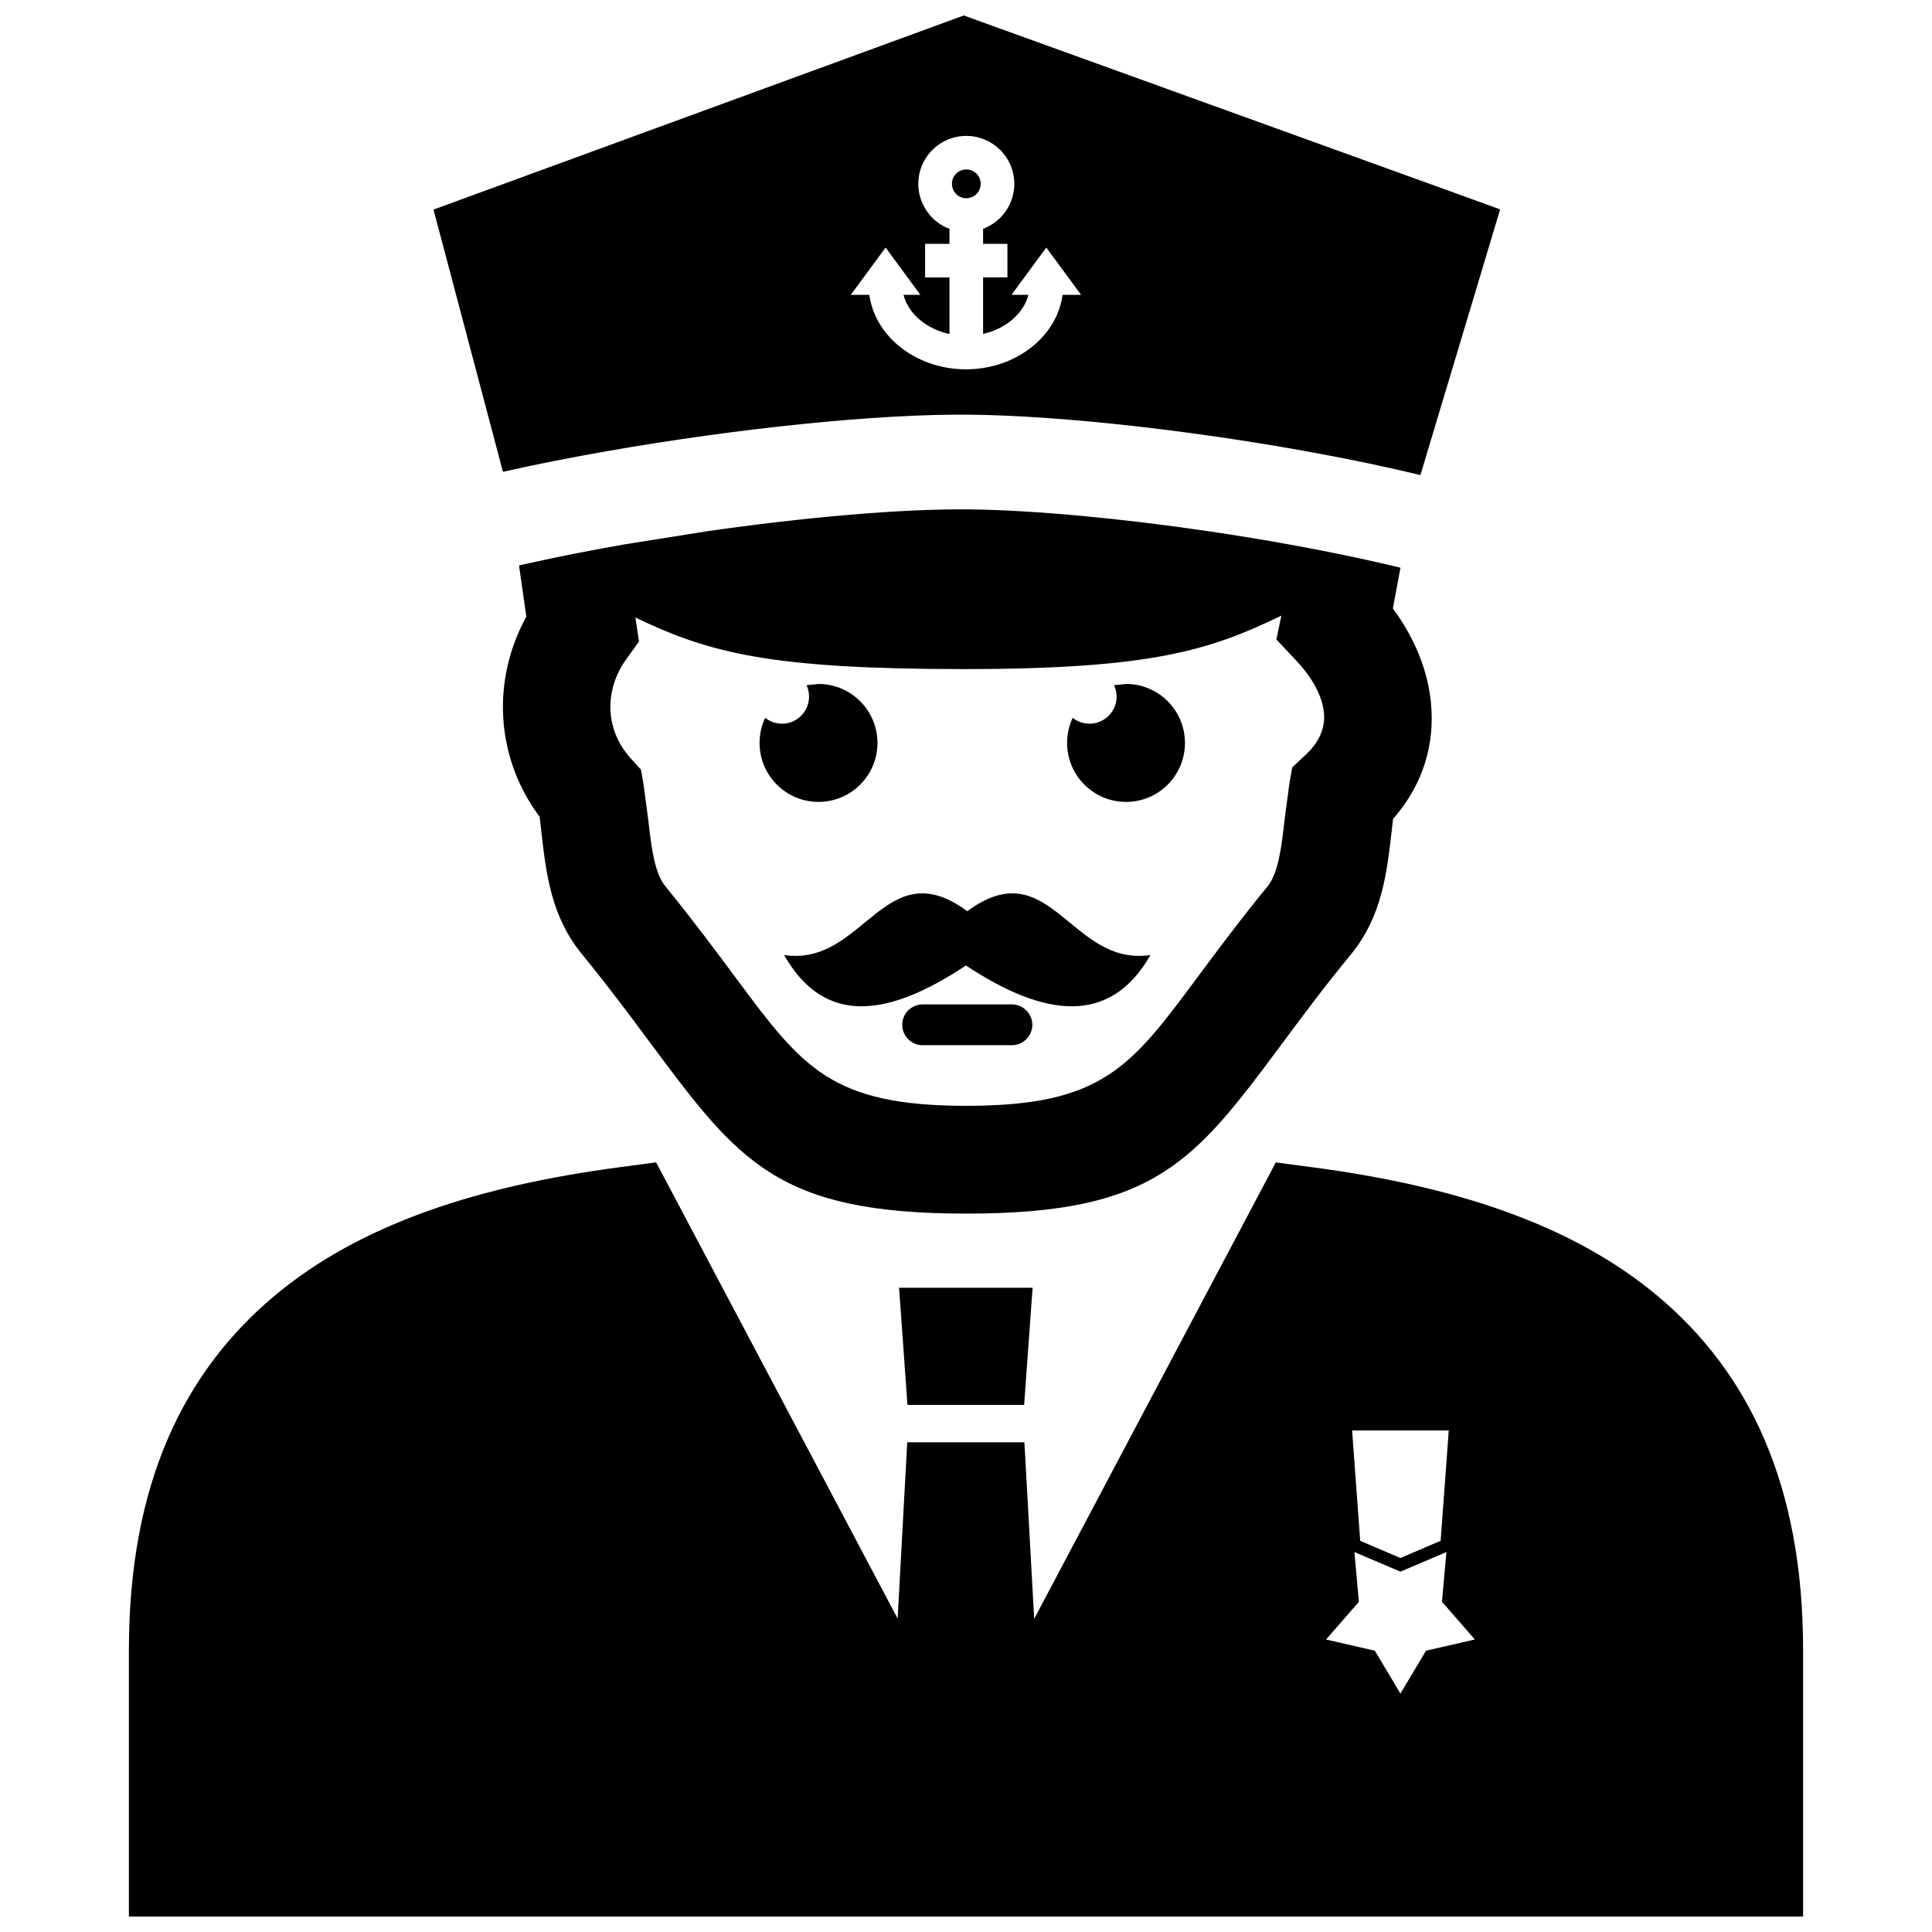 <?xml version="1.0" encoding="UTF-8"?>
<!-- Uploaded to: SVG Repo, www.svgrepo.com, Generator: SVG Repo Mixer Tools -->
<svg width="800px" height="800px" version="1.1" viewBox="144 144 512 512" xmlns="http://www.w3.org/2000/svg">
 <defs>
  <clipPath id="a">
   <path d="m178 148.09h444v503.81h-444z"/>
  </clipPath>
 </defs>
 <g clip-path="url(#a)">
  <path d="m412.8 192.72c0 3.387-1.34 6.602-3.727 8.996-1.301 1.289-2.84 2.277-4.543 2.922v3.981h6.449v8.898h-6.449v14.965c2.793-0.625 5.473-1.863 7.668-3.719 2.066-1.754 3.68-4.019 4.344-6.621h-4.492l9.23-12.535 9.219 12.535h-4.906c-0.711 5.289-3.562 9.965-7.664 13.41-4.977 4.184-11.457 6.328-17.934 6.328-6.469 0-12.957-2.144-17.938-6.328-4.102-3.445-6.941-8.121-7.68-13.41h-4.914l9.23-12.535 9.219 12.535h-4.473c0.656 2.602 2.258 4.867 4.332 6.621 2.246 1.895 4.977 3.133 7.848 3.758v-14.996h-6.457v-8.906h6.457v-3.981c-1.703-0.637-3.254-1.633-4.543-2.922-2.379-2.398-3.719-5.613-3.719-8.996 0-3.375 1.328-6.59 3.719-8.977 2.398-2.387 5.602-3.727 8.996-3.727 3.375 0 6.59 1.34 8.988 3.719 2.41 2.394 3.738 5.606 3.738 8.984m-8.906 0c0-0.996-0.402-1.996-1.098-2.691-0.707-0.707-1.703-1.117-2.711-1.117-1.02 0-1.984 0.383-2.691 1.098-0.727 0.727-1.117 1.691-1.117 2.711 0 1.008 0.414 2.004 1.109 2.699 0.695 0.707 1.691 1.117 2.711 1.117 1.008 0 1.984-0.434 2.691-1.129 0.684-0.684 1.105-1.672 1.105-2.688zm-91.512 114.93c19.758 9.5 36.145 13.664 87.18 13.664 49.727 0 65.215-5.047 84.016-14.168l-1.328 6.309 5.098 5.43 0.555 0.605c3.941 4.262 6.551 9.02 6.961 13.48 0.332 3.547-0.945 7.254-4.414 10.641l-0.516 0.484-3.496 3.293-0.797 4.688-1.211 9.18c-0.766 6.82-1.602 14.016-4.465 17.582-7.508 9.18-13.48 17.242-18.711 24.273-17.613 23.719-25.211 33.945-61.133 33.945-35.934 0-43.52-10.207-61.133-33.926-5.231-7.043-11.215-15.105-18.723-24.336-2.871-3.516-3.699-10.723-4.473-17.551l-1.211-9.16-0.707-4.082-2.75-3.055c-3.367-3.75-5.129-8.184-5.34-12.605-0.23-4.664 1.168-9.453 4.133-13.562l3.426-4.766-0.855-5.672zm88.57-28.656c-18.258-0.203-44.074 2.137-69.555 5.793l-21.938 3.488c-8.969 1.57-17.582 3.266-25.473 5.027l-2.438 0.555 1.934 13.574c-4.504 8.203-6.578 17.281-6.144 26.25 0.453 9.43 3.656 18.73 9.664 26.762l0.453 3.91c1.25 10.973 2.559 22.52 10.75 32.484 7.106 8.695 12.867 16.465 17.906 23.246 23.641 31.832 33.824 45.535 84.016 45.535 50.191 0 60.367-13.723 84.016-45.555 5.039-6.781 10.793-14.539 17.926-23.207 8.152-9.977 9.473-21.512 10.723-32.477l0.383-3.336c8.152-9.332 11.055-20 10.055-30.652-0.836-8.949-4.516-17.602-10.105-25.141l2.016-10.801-3.324-0.785c-7.535-1.773-15.758-3.465-24.312-5.039-7.668-1.41-15.609-2.719-23.566-3.891-22.73-3.324-45.633-5.527-62.984-5.742zm-24.414 61.891c0-8.613-7.004-15.629-15.617-15.629l-3.176 0.332c0.434 0.918 0.664 1.953 0.664 3.023 0 3.961-3.203 7.176-7.164 7.176-1.684 0-3.234-0.586-4.465-1.551-0.957 2.016-1.48 4.273-1.48 6.648 0 8.637 6.992 15.629 15.617 15.629 8.617-0.004 15.621-6.996 15.621-15.629zm50.258 0c0 8.637 6.992 15.629 15.617 15.629 8.637 0 15.617-6.992 15.617-15.629 0-8.613-6.984-15.629-15.617-15.629l-3.176 0.332c0.434 0.918 0.676 1.953 0.676 3.023 0 3.961-3.215 7.176-7.176 7.176-1.684 0-3.246-0.586-4.465-1.551-0.941 2.012-1.477 4.269-1.477 6.648zm22.098 56.203c-21.172 3.215-26.562-27.84-48.559-11.609-21.977-16.234-27.379 14.82-48.547 11.609 10.602 18.551 27.086 16.766 48.203 2.781 21.133 13.984 38.312 15.77 48.902-2.781zm-36.738 13.09h-23.641c-2.984 0-5.41 2.418-5.41 5.41 0 2.984 2.43 5.402 5.41 5.402h23.641c2.992 0 5.422-2.418 5.422-5.402-0.012-2.992-2.438-5.41-5.422-5.41zm102.97 146.71-8.445-3.606-2.207-0.957-1.984-26.945-0.16-2.289h25.602l-0.16 2.289-1.984 26.953-2.215 0.945zm-11.012 11.617-0.855-9.652-0.332-3.547 3.285 1.402 8.918 3.797 8.918-3.797 3.273-1.402-0.324 3.535-0.855 9.652 6.367 7.297 2.336 2.691-3.477 0.797-9.449 2.172-4.957 8.305-1.832 3.062-1.824-3.062-4.969-8.305-9.453-2.168-3.477-0.797 2.359-2.691zm-122.23 4.434-59.348-112.11-4.656-8.785-9.805 1.301c-36.363 4.828-68.195 14.629-91.43 34.148-24.113 20.254-38.48 49.988-38.48 93.758v56.355l-0.004 14.297h443.68v-70.645c0-43.77-14.367-73.496-38.492-93.758-23.246-19.52-55.078-29.332-91.441-34.148l-9.805-1.301-4.644 8.785-59.387 112.17-2.367-42.793-0.23-3.981h-31.047l-0.211 3.988zm0.703-83.18 1.621 22.641 0.281 3.91h30.922l0.281-3.91 1.633-22.641 0.332-4.492h-30.895l-4.496-0.004zm146.29-294.87-124.54-45.008-4.93-1.785-4.844 1.785-123.48 45.199-12.203 4.465 3.336 12.566 15.074 56.93c8.656-1.965 18.148-3.828 28.012-5.551 33.223-5.805 70.785-9.875 95.863-9.594 25.078 0.293 60.234 4.394 91.25 10.105 9.926 1.824 19.418 3.82 28.012 5.906l17.262-57.523 3.859-12.898z" fill-rule="evenodd"/>
 </g>
</svg>